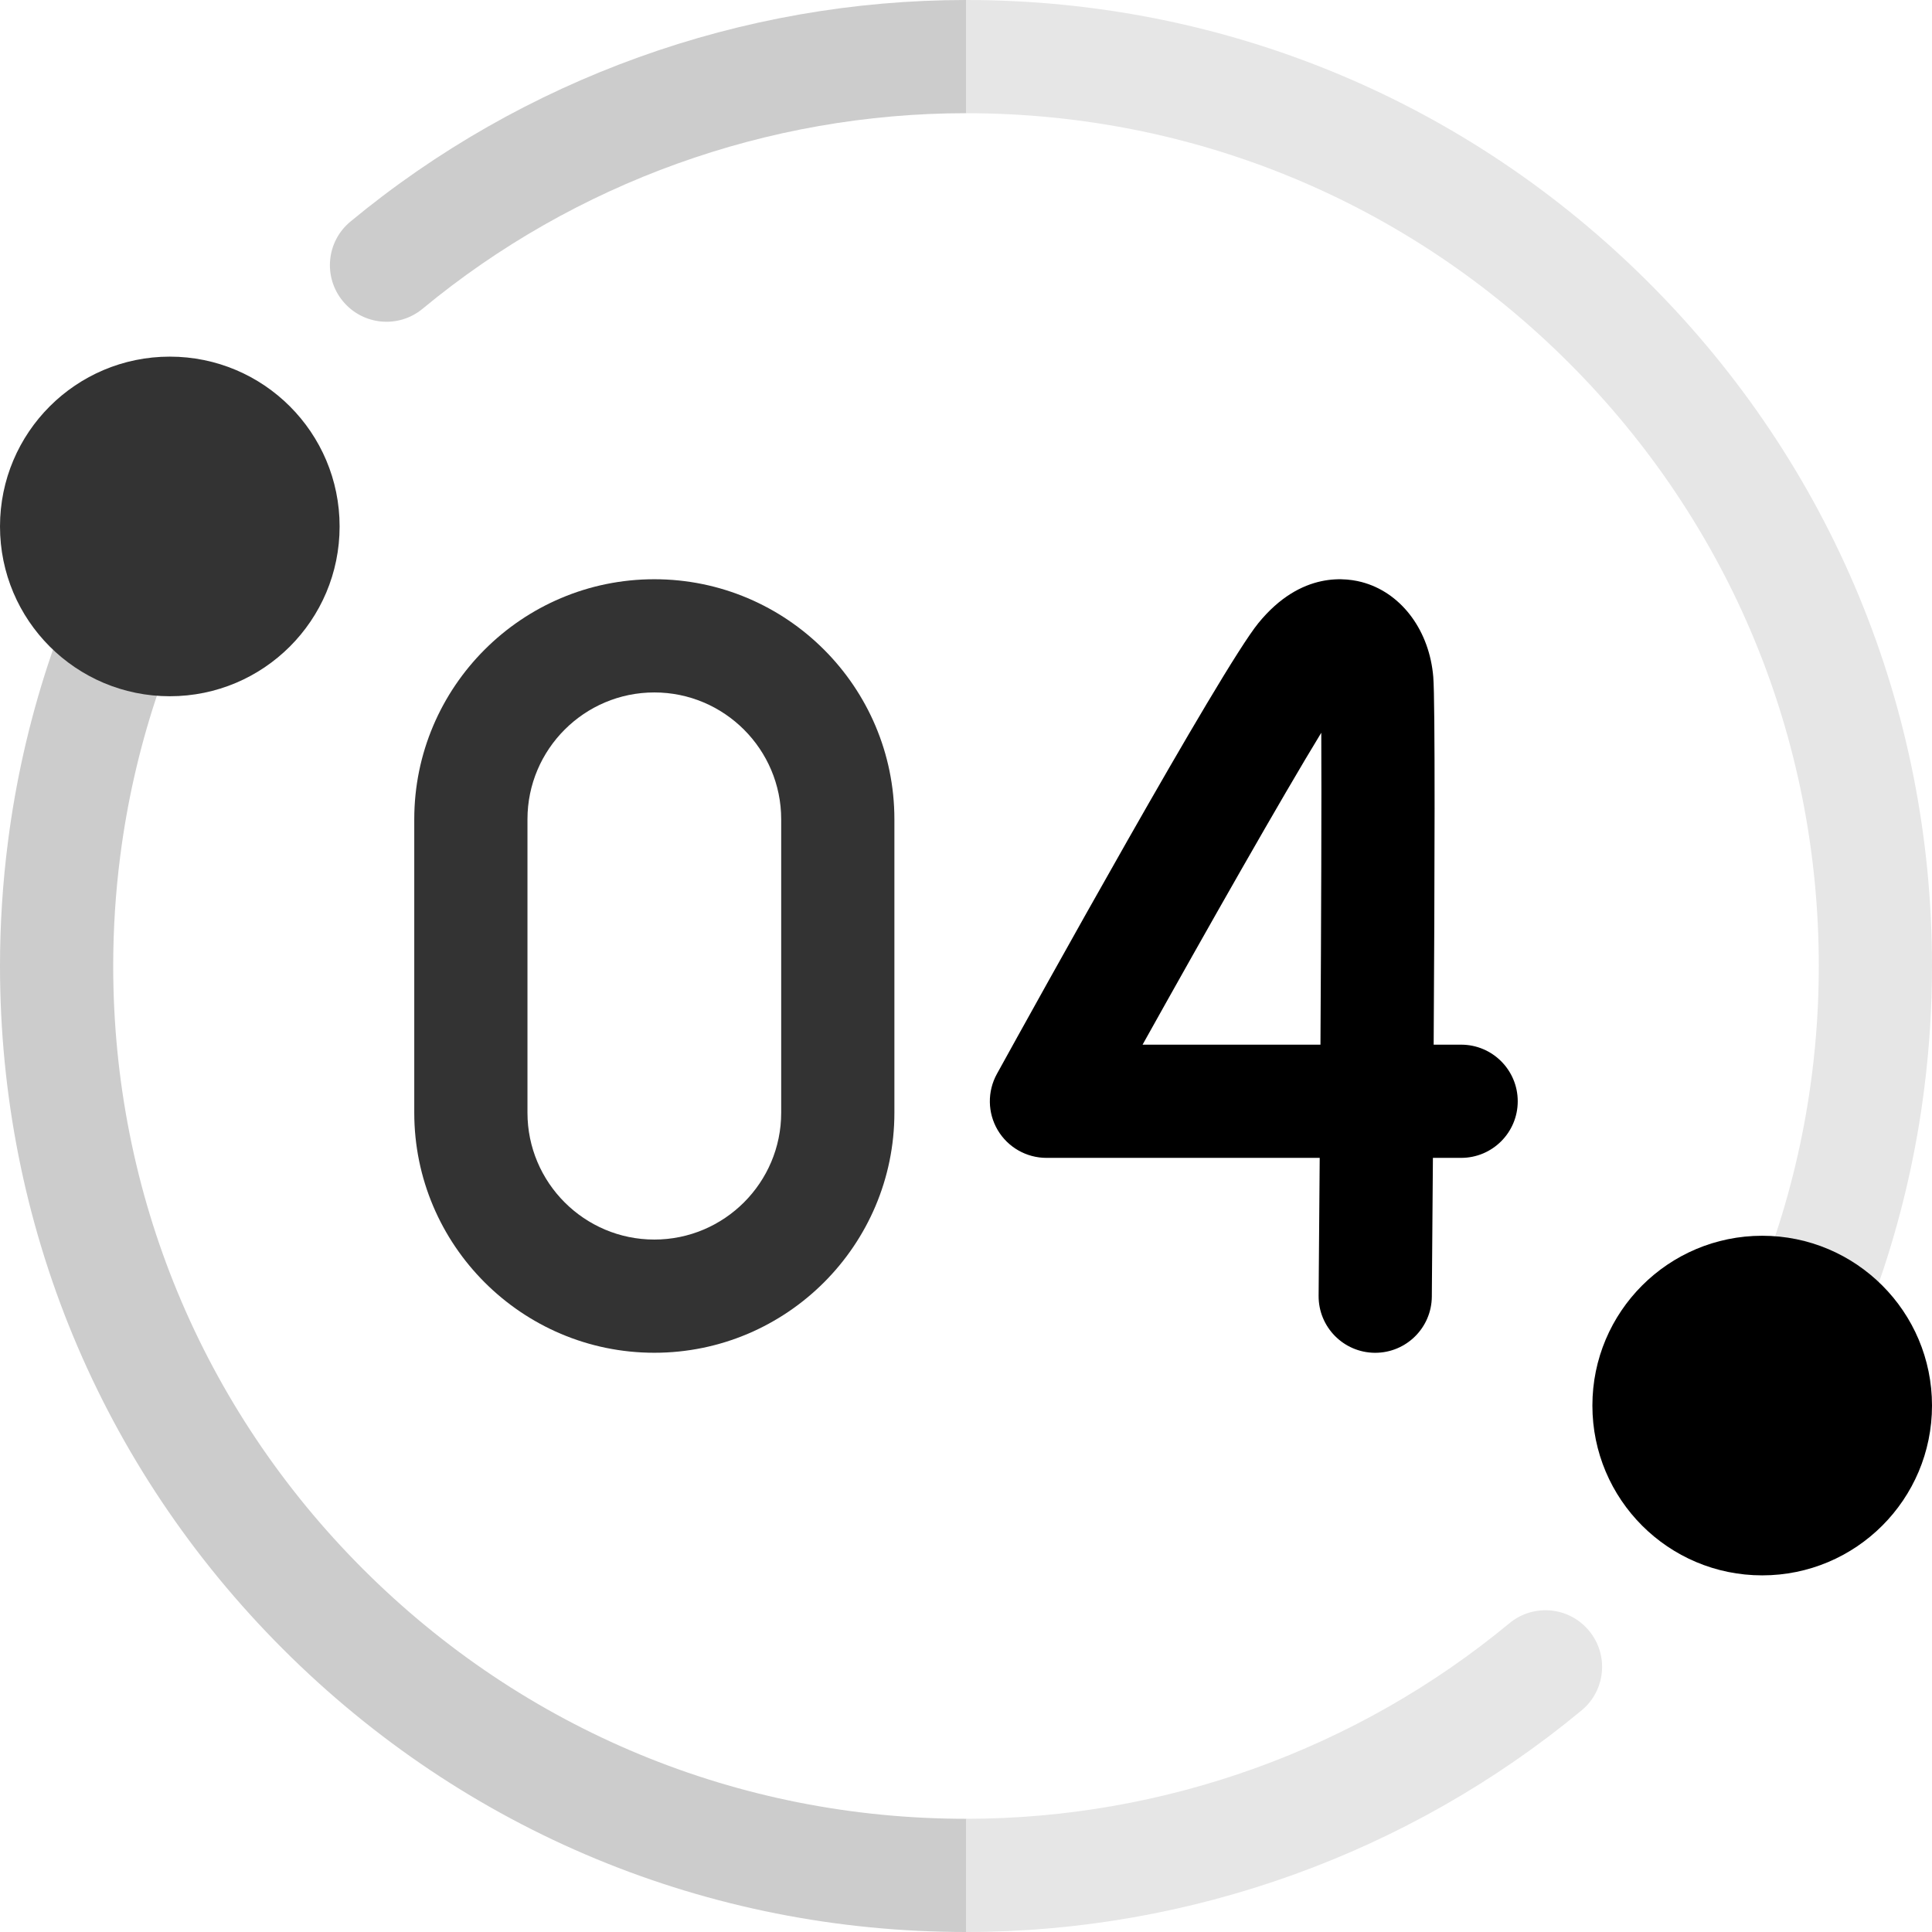 <svg width="64" height="64" viewBox="0 0 64 64" fill="none" xmlns="http://www.w3.org/2000/svg">
<g clip-path="url(#clip0_2313_5196)">
<path d="M32 60.25L34.922 62.194L32 64C23.453 64 15.416 60.671 9.373 54.627C3.329 48.584 0 40.547 0 32C0 30.621 0.089 29.239 0.263 27.89C0.517 25.896 0.965 23.916 1.591 22.008C1.796 21.381 2.027 20.749 2.276 20.129C2.661 19.168 3.752 18.7 4.714 19.086C5.675 19.471 6.143 20.562 5.756 21.524C5.537 22.07 5.335 22.626 5.154 23.177C4.601 24.86 4.207 26.606 3.982 28.367C3.828 29.561 3.75 30.782 3.75 32C3.75 39.546 6.689 46.64 12.024 51.976C17.36 57.311 24.454 60.25 32 60.25Z" fill="#CCCCCC"/>
<path d="M32 0L34.185 1.782L32 3.75C25.439 3.75 19.046 6.05 14 10.227C13.201 10.889 12.02 10.777 11.36 9.979C10.699 9.181 10.81 8 11.609 7.34C17.325 2.606 24.567 0 32 0Z" fill="#CCCCCC"/>
<path d="M52.391 56.66C46.675 61.394 39.432 64 32 64V60.25C38.561 60.25 44.954 57.95 50 53.773C50.799 53.111 51.98 53.223 52.64 54.022C53.301 54.819 53.19 56 52.391 56.66Z" fill="#E6E6E6"/>
<path d="M64 32C64 33.379 63.911 34.761 63.737 36.11C63.483 38.104 63.035 40.084 62.409 41.992C62.204 42.619 61.972 43.251 61.724 43.871C61.43 44.604 60.726 45.049 59.984 45.049C59.751 45.049 59.515 45.006 59.286 44.914C58.325 44.529 57.858 43.438 58.244 42.476C58.462 41.93 58.665 41.374 58.846 40.822C59.399 39.14 59.792 37.394 60.017 35.633C60.172 34.439 60.25 33.218 60.25 32C60.25 24.454 57.311 17.36 51.976 12.024C46.64 6.689 39.546 3.75 32 3.75V0C40.547 0 48.584 3.329 54.627 9.373C60.671 15.416 64 23.453 64 32Z" fill="#E6E6E6"/>
<path d="M5.625 23.064C8.732 23.064 11.25 20.546 11.25 17.439C11.25 14.332 8.732 11.814 5.625 11.814C2.518 11.814 0 14.332 0 17.439C0 20.546 2.518 23.064 5.625 23.064Z" fill="#333333"/>
<path d="M58.375 52.186C61.482 52.186 64 49.668 64 46.561C64 43.454 61.482 40.936 58.375 40.936C55.268 40.936 52.75 43.454 52.75 46.561C52.75 49.668 55.268 52.186 58.375 52.186Z" fill="black"/>
<path d="M21.675 44.812C17.29 44.812 13.723 41.245 13.723 36.86V27.14C13.723 22.755 17.29 19.188 21.675 19.188C26.061 19.188 29.628 22.755 29.628 27.14V36.86C29.628 41.245 26.061 44.812 21.675 44.812ZM21.675 22.938C19.358 22.938 17.473 24.823 17.473 27.14V36.86C17.473 39.177 19.358 41.062 21.675 41.062C23.993 41.062 25.878 39.177 25.878 36.86V27.14C25.878 24.823 23.993 22.938 21.675 22.938Z" fill="#333333"/>
<path d="M45.556 44.813C45.551 44.813 45.545 44.813 45.54 44.813C44.504 44.804 43.672 43.957 43.681 42.922C43.693 41.532 43.705 39.975 43.717 38.356H34.665C34.002 38.356 33.388 38.006 33.05 37.435C32.713 36.864 32.703 36.157 33.023 35.576C34.251 33.35 40.441 22.167 41.685 20.641C43.108 18.895 44.633 19.131 45.222 19.314C46.468 19.699 47.354 20.92 47.479 22.423C47.545 23.216 47.525 29.211 47.492 34.606H48.402C49.437 34.606 50.277 35.446 50.277 36.481C50.277 37.517 49.437 38.356 48.402 38.356H47.467C47.452 40.432 47.438 42.124 47.431 42.954C47.422 43.984 46.584 44.813 45.556 44.813ZM37.849 34.606H43.742C43.766 30.444 43.781 26.42 43.769 24.273C42.465 26.41 40.012 30.728 37.849 34.606Z" fill="black"/>
</g>
<defs>
<clipPath id="clip0_2313_5196">
<rect width="64" height="64" fill="white"/>
</clipPath>
</defs>
</svg>
